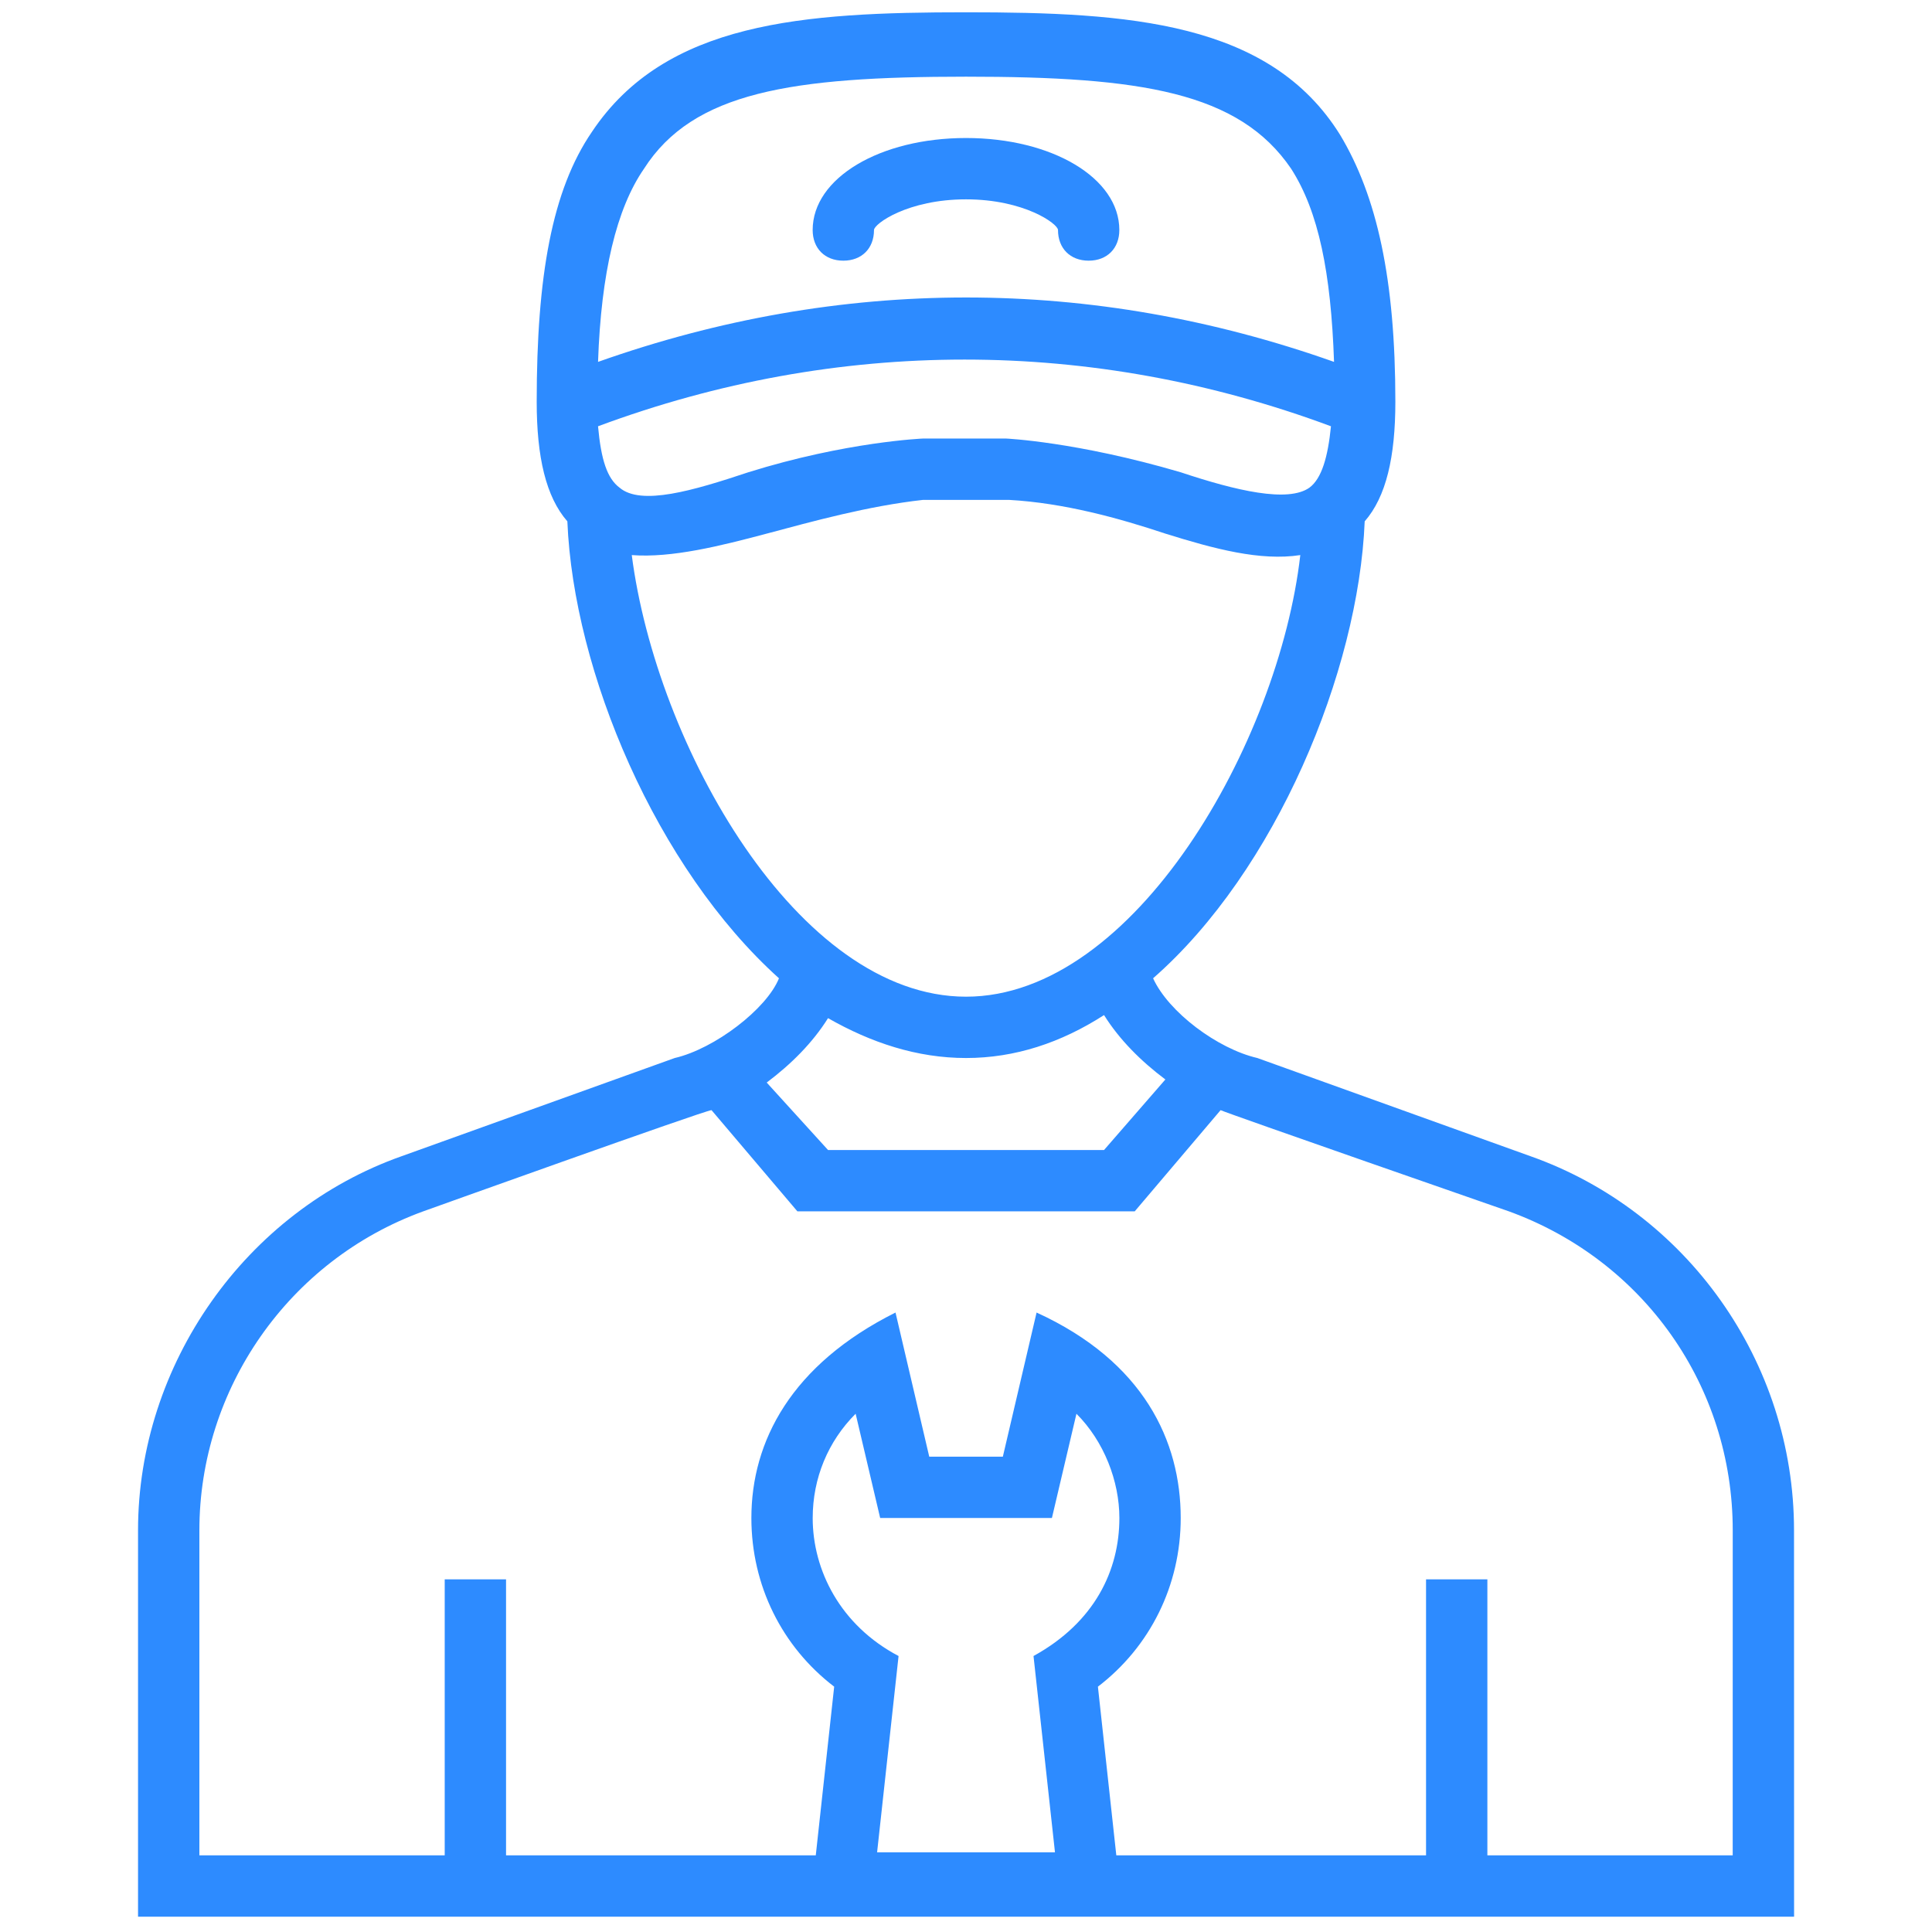 <?xml version="1.0" encoding="UTF-8"?>
<svg width="1200pt" height="1200pt" version="1.1" viewBox="0 0 1200 1200" xmlns="http://www.w3.org/2000/svg">
 <path d="m1114.3 950.48c0-104.76-66.668-198.09-163.81-232.38l-169.52-60.949c-24.762-5.715-55.238-28.57-64.762-49.523 76.191-66.668 127.62-190.48 131.43-283.81 13.332-15.238 19.047-40 19.047-74.285 0-76.191-11.43-127.62-34.285-165.71-43.809-70.477-131.43-76.191-232.38-76.191s-186.67 5.715-232.38 74.285c-24.762 36.191-34.285 89.523-34.285 167.62 0 34.285 5.715 59.047 19.047 74.285 3.809 93.332 55.238 215.24 131.43 283.81-7.617 19.047-40 43.809-64.762 49.523l-169.52 60.953c-97.141 34.289-163.81 129.52-163.81 232.38v240h1028.6zm-729.52-647.62c-7.617-5.715-11.43-17.145-13.332-38.094 148.57-55.238 306.67-55.238 455.24 0-1.906 19.047-5.715 32.383-13.332 38.094-13.332 9.523-45.715 1.906-80-9.523-64.762-19.047-108.57-20.953-108.57-20.953h-51.43s-47.617 1.906-108.57 20.953c-34.289 11.43-66.672 20.953-80.004 9.523zm15.238-198.09c30.477-47.617 91.43-57.145 200-57.145s169.52 9.523 201.91 57.145c17.145 26.668 24.762 64.762 26.668 120-150.48-53.332-306.67-53.332-457.14 0 1.902-55.238 11.426-95.238 28.57-120zm-7.617 240c24.762 1.906 55.238-5.715 83.809-13.332 28.57-7.617 62.855-17.145 97.145-20.953h53.332c34.285 1.906 68.57 11.43 97.145 20.953 30.477 9.523 59.047 17.145 83.809 13.332-13.332 116.19-102.86 274.29-207.62 274.29-104.77 0-192.39-156.19-207.62-274.29zm207.62 312.38c30.477 0 59.047-9.523 85.715-26.668 9.523 15.238 22.855 28.57 38.094 40l-38.094 43.809h-171.43l-38.094-41.902c15.238-11.43 28.57-24.762 38.094-40 26.668 15.234 55.238 24.762 85.715 24.762zm-95.238 285.71c0-24.762 9.523-47.617 26.668-64.762l15.238 64.762h106.67l15.238-64.762c17.145 17.145 26.668 41.906 26.668 64.762 0 32.383-15.238 64.762-53.332 85.715l13.332 121.91h-110.48l13.332-121.91c-36.191-19.047-53.336-53.332-53.336-85.715zm571.43 209.53h-152.38v-171.43h-38.094v171.43h-192.38l-11.426-104.77c32.383-24.762 51.43-62.855 51.43-104.76 0-47.617-22.855-97.145-89.523-127.62l-20.953 89.523h-45.715l-20.953-89.523c-64.762 32.383-89.523 80-89.523 127.62 0 41.906 19.047 80 51.43 104.76l-11.43 104.76-192.38 0.004v-171.43h-38.094v171.43h-152.38v-201.91c0-87.617 55.238-167.62 139.05-198.09 0 0 175.24-62.855 179.05-62.855l53.332 62.855h209.53l53.332-62.855c3.809 1.906 179.05 62.855 179.05 62.855 83.809 30.477 139.05 108.57 139.05 198.09z" fill="#2d8bff"/>
 <path d="m523.81 161.91c11.43 0 19.047-7.617 19.047-19.047 0-3.809 20.953-19.047 57.145-19.047s57.145 15.238 57.145 19.047c0 11.43 7.617 19.047 19.047 19.047 11.43 0 19.047-7.617 19.047-19.047 0-32.383-41.906-57.145-95.238-57.145s-95.238 24.762-95.238 57.145c0 11.426 7.621 19.047 19.047 19.047z" fill="#2d8bff"/>
</svg>

